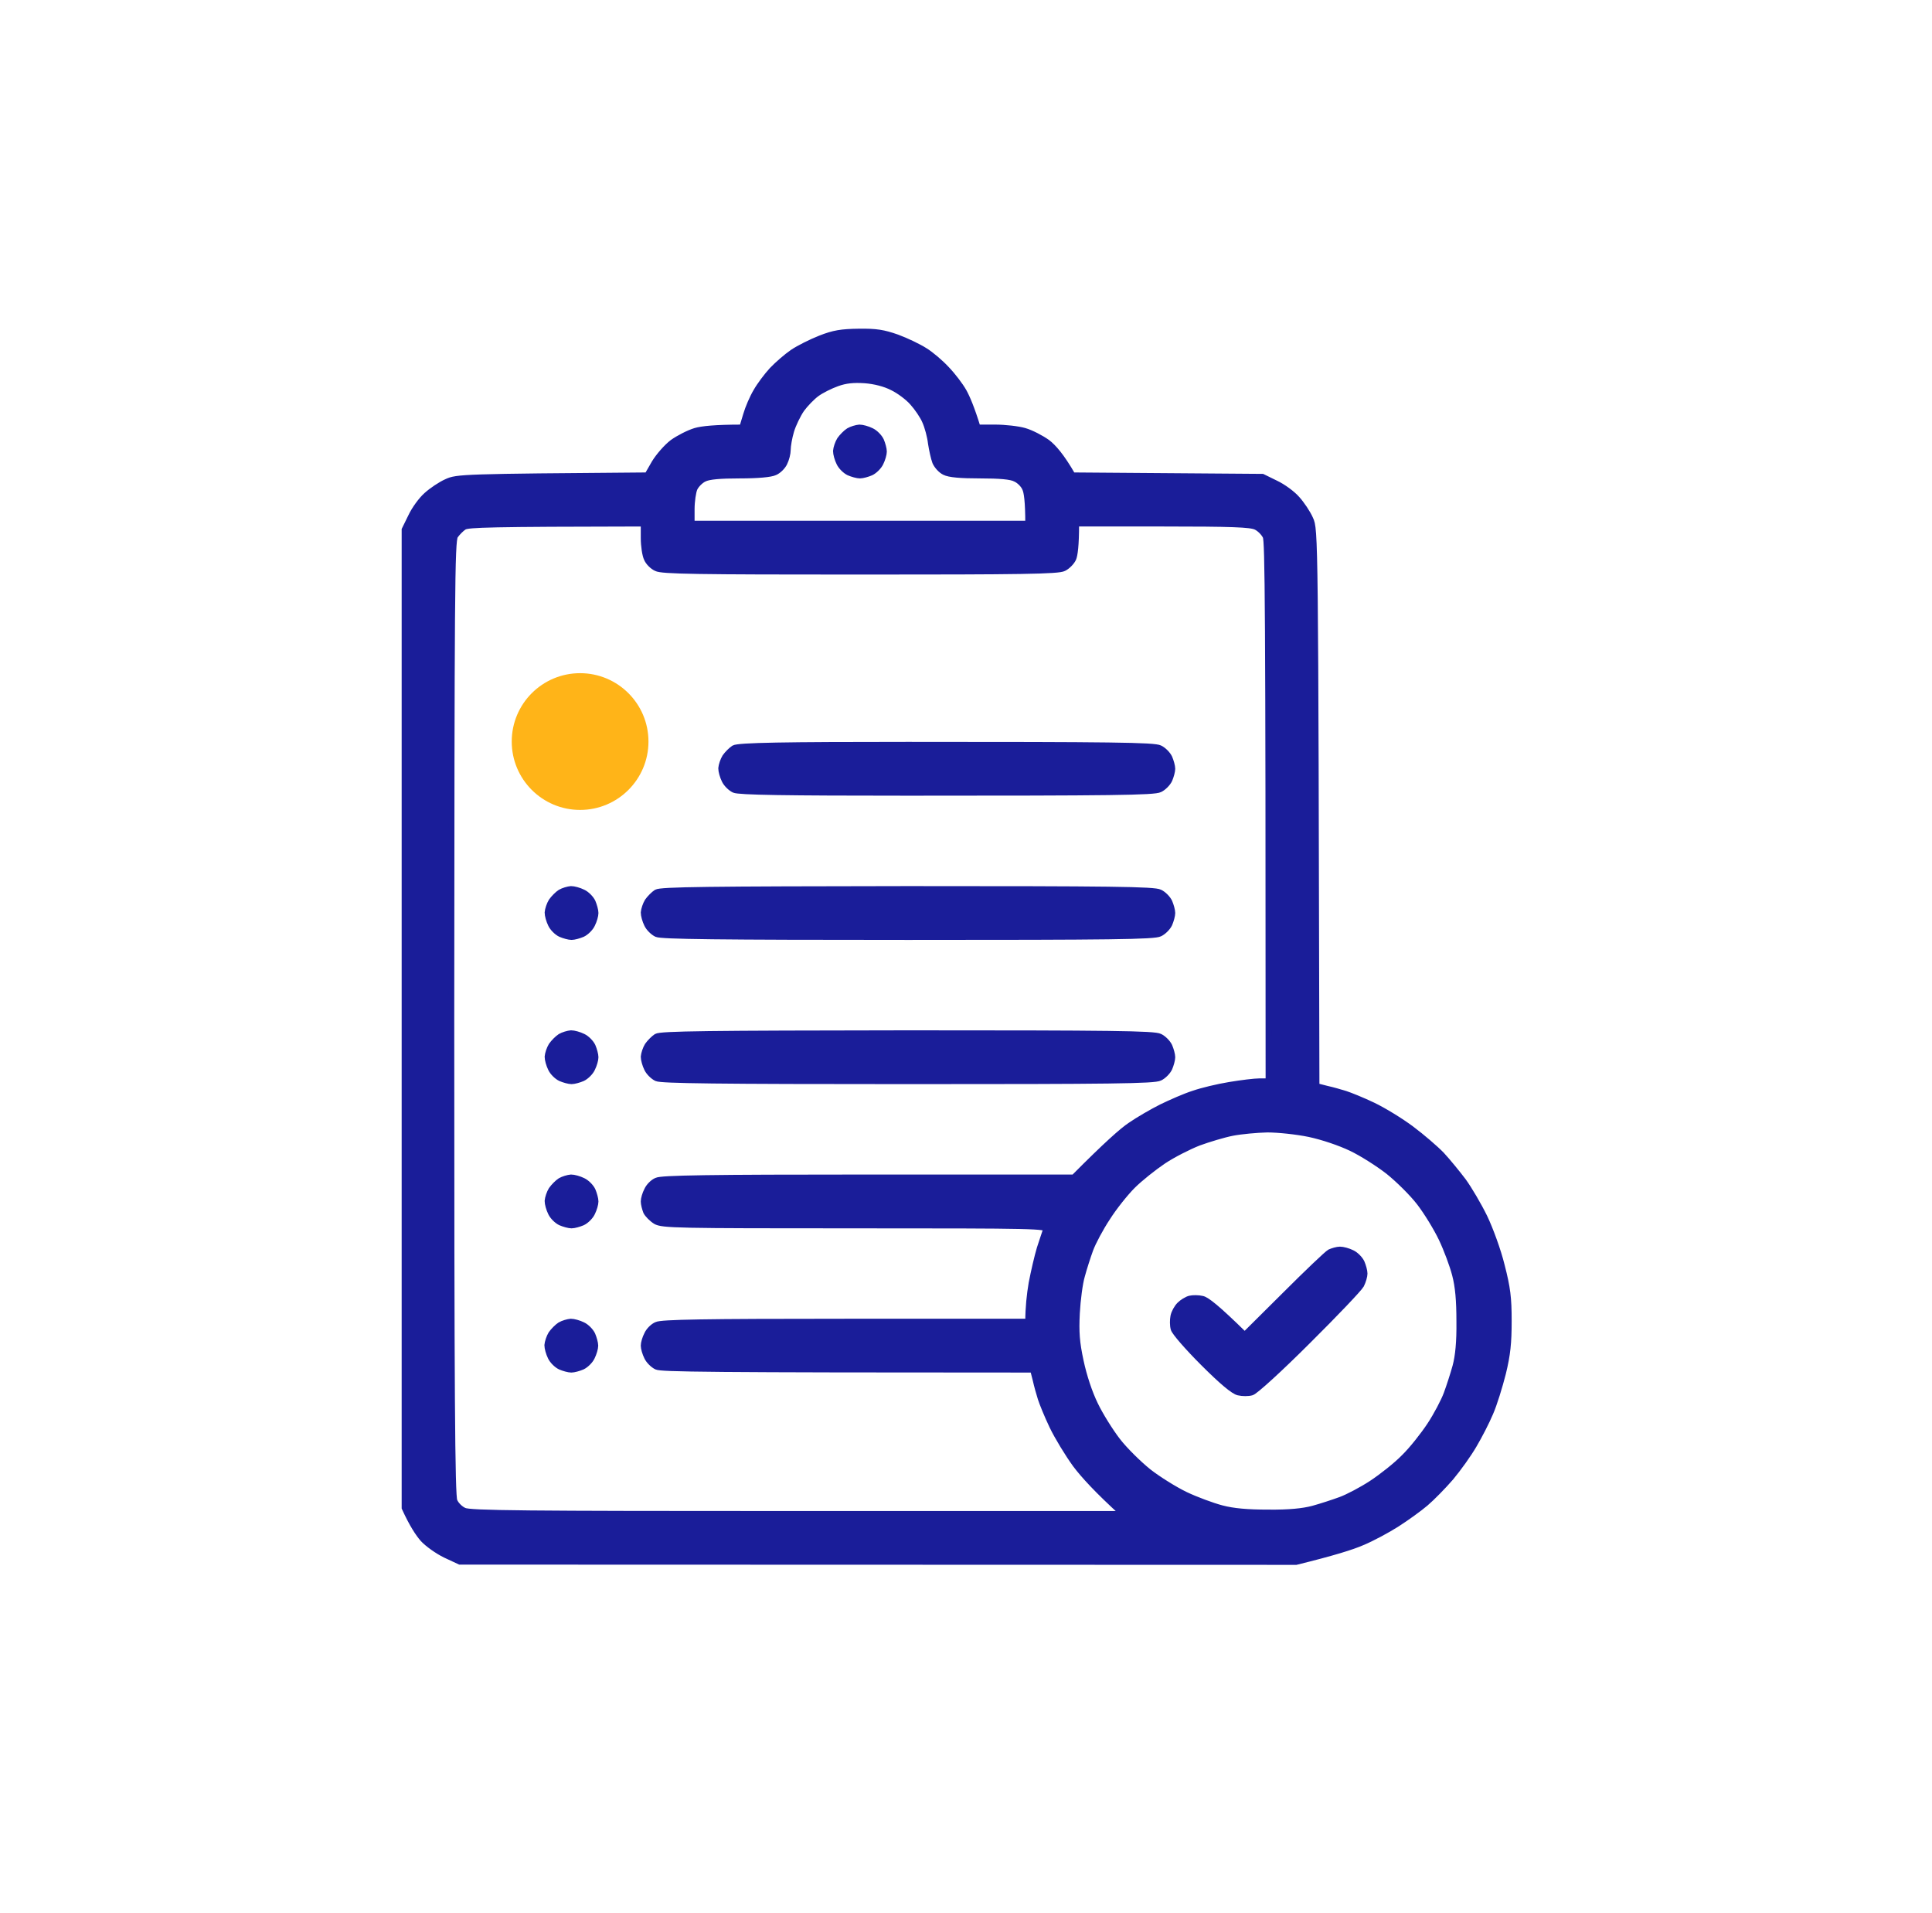 <svg width="101" height="100" viewBox="0 0 101 100" fill="none" xmlns="http://www.w3.org/2000/svg">
<path fill-rule="evenodd" clip-rule="evenodd" d="M44.892 17.331C45.809 17.318 46.186 17.381 46.902 17.632C47.38 17.808 48.033 18.122 48.347 18.323C48.661 18.512 49.176 18.951 49.49 19.291C49.805 19.617 50.207 20.145 50.383 20.459C50.558 20.773 50.797 21.326 51.111 22.343H52.028C52.518 22.343 53.222 22.419 53.561 22.519C53.913 22.62 54.441 22.896 54.755 23.122C55.069 23.361 55.496 23.839 56.074 24.844L65.999 24.919L66.69 25.258C67.067 25.434 67.569 25.799 67.808 26.075C68.047 26.339 68.361 26.803 68.499 27.118C68.763 27.683 68.763 27.809 68.826 56.767L69.366 56.905C69.655 56.968 70.094 57.094 70.333 57.169C70.572 57.245 71.225 57.508 71.778 57.772C72.331 58.036 73.235 58.589 73.788 59.004C74.341 59.418 75.057 60.034 75.371 60.36C75.685 60.7 76.188 61.315 76.502 61.73C76.803 62.144 77.306 62.999 77.607 63.614C77.909 64.243 78.323 65.373 78.512 66.152C78.814 67.32 78.876 67.836 78.876 69.042C78.876 70.198 78.814 70.801 78.575 71.781C78.399 72.472 78.11 73.414 77.909 73.866C77.72 74.318 77.331 75.072 77.055 75.537C76.778 76.014 76.238 76.768 75.849 77.233C75.459 77.685 74.868 78.288 74.529 78.577C74.19 78.866 73.524 79.344 73.034 79.658C72.544 79.972 71.728 80.412 71.213 80.625C70.698 80.851 69.705 81.165 67.758 81.643L24.037 81.63L23.283 81.278C22.869 81.077 22.341 80.701 22.102 80.437C21.864 80.16 21.549 79.695 21.148 78.816V27.683L21.487 26.992C21.663 26.615 22.027 26.113 22.303 25.874C22.567 25.635 23.032 25.321 23.346 25.183C23.886 24.932 24.163 24.919 33.837 24.844L34.213 24.19C34.427 23.839 34.842 23.361 35.156 23.122C35.47 22.896 36.01 22.62 36.349 22.519C36.688 22.419 37.392 22.343 38.799 22.343L39 21.678C39.101 21.326 39.339 20.773 39.528 20.459C39.704 20.145 40.081 19.642 40.357 19.341C40.646 19.039 41.123 18.625 41.437 18.411C41.751 18.198 42.405 17.871 42.882 17.683C43.586 17.406 43.988 17.343 44.892 17.331ZM42.694 20.585C42.455 20.761 42.103 21.125 41.902 21.401C41.714 21.678 41.462 22.193 41.362 22.532C41.261 22.871 41.186 23.311 41.186 23.512C41.186 23.7 41.111 24.002 41.01 24.203C40.922 24.391 40.696 24.617 40.508 24.693C40.307 24.793 39.616 24.856 38.673 24.856C37.643 24.856 37.053 24.907 36.814 25.032C36.626 25.12 36.399 25.346 36.312 25.535C36.236 25.71 36.161 26.201 36.161 26.615V27.369H53.749C53.749 26.201 53.674 25.71 53.586 25.535C53.511 25.346 53.285 25.12 53.084 25.032C52.858 24.907 52.267 24.856 51.237 24.856C50.219 24.856 49.616 24.806 49.377 24.68C49.189 24.592 48.975 24.354 48.887 24.153C48.812 23.952 48.712 23.499 48.661 23.16C48.624 22.821 48.485 22.306 48.36 22.029C48.247 21.753 47.945 21.313 47.706 21.049C47.468 20.773 46.99 20.421 46.651 20.258C46.262 20.057 45.721 19.919 45.206 19.881C44.616 19.843 44.214 19.881 43.762 20.044C43.41 20.17 42.932 20.409 42.694 20.585ZM23.798 28.01C23.622 28.286 23.61 30.912 23.597 53.224C23.597 72.886 23.635 78.2 23.761 78.452C23.836 78.64 24.062 78.866 24.263 78.954C24.54 79.105 27.404 79.13 41.663 79.13H58.712C57.368 77.911 56.639 77.107 56.224 76.555C55.822 76.002 55.27 75.097 55.006 74.544C54.742 73.992 54.478 73.338 54.403 73.1C54.327 72.861 54.202 72.421 54.139 72.132L54.001 71.592C36.852 71.592 34.578 71.554 34.327 71.441C34.138 71.353 33.912 71.127 33.824 70.939C33.723 70.738 33.648 70.474 33.648 70.336C33.648 70.198 33.723 69.934 33.824 69.745C33.912 69.544 34.138 69.318 34.327 69.243C34.578 69.117 36.827 69.079 44.201 69.079H53.749C53.749 68.351 53.825 67.66 53.925 67.069C54.038 66.479 54.227 65.662 54.352 65.248C54.491 64.833 54.629 64.393 54.679 64.28C54.755 64.067 54.227 64.054 44.704 64.054C35.357 64.054 34.628 64.041 34.276 63.84C34.075 63.715 33.849 63.489 33.774 63.338C33.711 63.175 33.648 62.936 33.648 62.798C33.648 62.66 33.723 62.396 33.824 62.207C33.912 62.006 34.138 61.78 34.327 61.705C34.578 61.579 37.065 61.541 45.395 61.541H56.136C57.845 59.82 58.674 59.092 59.089 58.815C59.504 58.526 60.245 58.099 60.722 57.86C61.212 57.622 61.953 57.295 62.393 57.157C62.82 57.006 63.662 56.805 64.278 56.704C64.881 56.604 65.584 56.516 65.848 56.516H66.313C66.313 31.452 66.275 28.299 66.162 28.047C66.074 27.859 65.848 27.633 65.66 27.545C65.383 27.407 64.378 27.369 60.785 27.369H56.262C56.262 28.537 56.187 29.027 56.111 29.203C56.023 29.392 55.797 29.618 55.609 29.706C55.32 29.856 53.461 29.882 44.955 29.882C36.45 29.882 34.59 29.856 34.314 29.706C34.113 29.618 33.887 29.392 33.811 29.203C33.723 29.027 33.648 28.537 33.648 28.123V27.369C25.545 27.381 24.477 27.419 24.263 27.545C24.125 27.633 23.911 27.846 23.798 28.01ZM62.669 59.732C62.154 59.933 61.313 60.36 60.823 60.687C60.32 61.026 59.592 61.604 59.215 61.981C58.838 62.358 58.235 63.112 57.895 63.652C57.544 64.18 57.142 64.933 57.003 65.31C56.865 65.687 56.664 66.315 56.564 66.692C56.451 67.069 56.337 67.949 56.3 68.64C56.25 69.632 56.287 70.16 56.501 71.152C56.664 71.919 56.953 72.798 57.255 73.414C57.519 73.966 58.046 74.808 58.423 75.298C58.8 75.788 59.529 76.504 60.044 76.919C60.559 77.321 61.426 77.861 61.978 78.125C62.531 78.389 63.386 78.703 63.863 78.829C64.479 78.992 65.207 79.055 66.313 79.055C67.381 79.067 68.122 78.992 68.637 78.854C69.052 78.741 69.705 78.527 70.082 78.389C70.459 78.251 71.2 77.861 71.715 77.522C72.23 77.183 72.997 76.58 73.399 76.165C73.813 75.763 74.416 74.997 74.755 74.482C75.095 73.966 75.484 73.225 75.622 72.848C75.761 72.472 75.974 71.818 76.087 71.404C76.225 70.888 76.301 70.147 76.288 69.079C76.288 67.974 76.225 67.245 76.062 66.629C75.936 66.139 75.622 65.298 75.359 64.745C75.095 64.192 74.58 63.35 74.203 62.861C73.826 62.37 73.097 61.654 72.582 61.24C72.067 60.838 71.2 60.285 70.647 60.021C70.044 59.732 69.152 59.431 68.449 59.28C67.783 59.142 66.815 59.041 66.25 59.041C65.697 59.054 64.881 59.129 64.428 59.217C63.976 59.305 63.185 59.544 62.669 59.732ZM44.93 22.343C45.081 22.343 45.357 22.419 45.558 22.519C45.747 22.607 45.973 22.834 46.061 23.022C46.136 23.198 46.211 23.462 46.211 23.6C46.211 23.738 46.136 24.002 46.036 24.203C45.948 24.391 45.721 24.617 45.533 24.705C45.357 24.781 45.093 24.856 44.955 24.856C44.817 24.856 44.553 24.781 44.377 24.705C44.189 24.617 43.963 24.391 43.875 24.203C43.774 24.002 43.699 23.726 43.699 23.575C43.711 23.411 43.799 23.148 43.9 22.984C44.013 22.821 44.226 22.607 44.365 22.519C44.515 22.431 44.767 22.356 44.93 22.343ZM29.854 38.927C30.005 38.927 30.281 39.003 30.482 39.103C30.671 39.191 30.897 39.417 30.985 39.606C31.06 39.782 31.135 40.045 31.135 40.184C31.135 40.322 31.06 40.586 30.959 40.787C30.872 40.975 30.645 41.201 30.457 41.289C30.281 41.364 30.017 41.44 29.879 41.44C29.741 41.44 29.477 41.364 29.301 41.289C29.113 41.201 28.887 40.975 28.799 40.787C28.698 40.586 28.623 40.309 28.623 40.158C28.635 39.995 28.723 39.731 28.824 39.568C28.937 39.405 29.15 39.191 29.288 39.103C29.439 39.015 29.691 38.94 29.854 38.927ZM47.443 38.927C58.109 38.927 60.345 38.952 60.634 39.103C60.823 39.191 61.049 39.417 61.137 39.606C61.212 39.782 61.288 40.045 61.288 40.184C61.288 40.322 61.212 40.586 61.137 40.761C61.049 40.95 60.823 41.176 60.634 41.264C60.345 41.415 58.109 41.44 47.468 41.44C41.047 41.44 38.63 41.402 38.379 41.289C38.19 41.201 37.964 40.975 37.876 40.787C37.776 40.586 37.7 40.309 37.7 40.158C37.713 39.995 37.801 39.731 37.901 39.568C38.014 39.405 38.228 39.191 38.366 39.103C38.592 38.965 41.047 38.927 47.443 38.927ZM29.854 46.465C30.005 46.465 30.281 46.541 30.482 46.641C30.671 46.729 30.897 46.955 30.985 47.144C31.06 47.32 31.135 47.583 31.135 47.722C31.135 47.86 31.06 48.124 30.959 48.325C30.872 48.513 30.645 48.739 30.457 48.827C30.281 48.903 30.017 48.978 29.879 48.978C29.741 48.978 29.477 48.903 29.301 48.827C29.113 48.739 28.887 48.513 28.799 48.325C28.698 48.124 28.623 47.847 28.623 47.697C28.635 47.533 28.723 47.269 28.824 47.106C28.937 46.943 29.15 46.729 29.288 46.641C29.439 46.553 29.691 46.478 29.854 46.465ZM47.443 46.465C58.109 46.465 60.345 46.49 60.634 46.641C60.823 46.729 61.049 46.955 61.137 47.144C61.212 47.32 61.288 47.583 61.288 47.722C61.288 47.86 61.212 48.124 61.137 48.3C61.049 48.488 60.823 48.714 60.634 48.802C60.345 48.953 58.109 48.978 47.468 48.978C37.48 48.978 34.578 48.94 34.327 48.827C34.138 48.739 33.912 48.513 33.824 48.325C33.723 48.124 33.648 47.847 33.648 47.697C33.661 47.533 33.748 47.269 33.849 47.106C33.962 46.943 34.176 46.729 34.314 46.641C34.54 46.503 37.002 46.478 47.443 46.465ZM29.854 54.003C30.005 54.003 30.281 54.079 30.482 54.179C30.671 54.267 30.897 54.493 30.985 54.682C31.06 54.858 31.135 55.121 31.135 55.26C31.135 55.398 31.06 55.662 30.959 55.863C30.872 56.051 30.645 56.277 30.457 56.365C30.281 56.441 30.017 56.516 29.879 56.516C29.741 56.516 29.477 56.441 29.301 56.365C29.113 56.277 28.887 56.051 28.799 55.863C28.698 55.662 28.623 55.385 28.623 55.234C28.635 55.071 28.723 54.807 28.824 54.644C28.937 54.481 29.15 54.267 29.288 54.179C29.439 54.091 29.691 54.016 29.854 54.003ZM47.443 54.003C58.109 54.003 60.345 54.028 60.634 54.179C60.823 54.267 61.049 54.493 61.137 54.682C61.212 54.858 61.288 55.121 61.288 55.26C61.288 55.398 61.212 55.662 61.137 55.837C61.049 56.026 60.823 56.252 60.634 56.34C60.345 56.491 58.109 56.516 47.468 56.516C37.48 56.516 34.578 56.478 34.327 56.365C34.138 56.277 33.912 56.051 33.824 55.863C33.723 55.662 33.648 55.385 33.648 55.234C33.661 55.071 33.748 54.807 33.849 54.644C33.962 54.481 34.176 54.267 34.314 54.179C34.54 54.041 37.002 54.016 47.443 54.003ZM29.854 61.541C30.005 61.541 30.281 61.617 30.482 61.717C30.671 61.805 30.897 62.031 30.985 62.22C31.06 62.396 31.135 62.66 31.135 62.798C31.135 62.936 31.06 63.2 30.959 63.401C30.872 63.589 30.645 63.815 30.457 63.903C30.281 63.979 30.017 64.054 29.879 64.054C29.741 64.054 29.477 63.979 29.301 63.903C29.113 63.815 28.887 63.589 28.799 63.401C28.698 63.2 28.623 62.923 28.623 62.773C28.635 62.609 28.723 62.345 28.824 62.182C28.937 62.019 29.15 61.805 29.288 61.717C29.439 61.629 29.691 61.554 29.854 61.541ZM70.044 65.31C70.207 65.31 70.484 65.386 70.685 65.486C70.873 65.574 71.1 65.8 71.188 65.989C71.263 66.165 71.338 66.428 71.338 66.567C71.338 66.705 71.263 66.969 71.162 67.17C71.062 67.358 69.805 68.677 68.361 70.11C66.928 71.542 65.609 72.748 65.433 72.786C65.257 72.836 64.956 72.836 64.743 72.786C64.491 72.735 63.876 72.22 62.896 71.24C62.092 70.436 61.388 69.632 61.35 69.456C61.3 69.28 61.3 68.991 61.338 68.803C61.376 68.602 61.526 68.338 61.664 68.2C61.803 68.062 62.041 67.911 62.205 67.873C62.355 67.836 62.657 67.836 62.858 67.886C63.084 67.936 63.612 68.338 65.069 69.77L67.167 67.685C68.323 66.529 69.378 65.524 69.516 65.448C69.655 65.386 69.893 65.31 70.057 65.31H70.044ZM29.841 69.079C29.992 69.079 30.268 69.155 30.47 69.255C30.658 69.343 30.884 69.569 30.972 69.758C31.047 69.934 31.123 70.198 31.123 70.336C31.123 70.474 31.047 70.738 30.947 70.939C30.859 71.127 30.633 71.353 30.444 71.441C30.268 71.517 30.005 71.592 29.866 71.592C29.728 71.592 29.464 71.517 29.288 71.441C29.1 71.353 28.874 71.127 28.786 70.939C28.686 70.738 28.61 70.461 28.61 70.311C28.623 70.147 28.711 69.883 28.811 69.72C28.924 69.557 29.138 69.343 29.276 69.255C29.427 69.167 29.678 69.092 29.841 69.079Z" fill="#1A1D99" stroke="#1A1D99" stroke-width="0.3"/>
<circle cx="30.326" cy="38.76" r="3.574" fill="#FFB418"/>
</svg>
